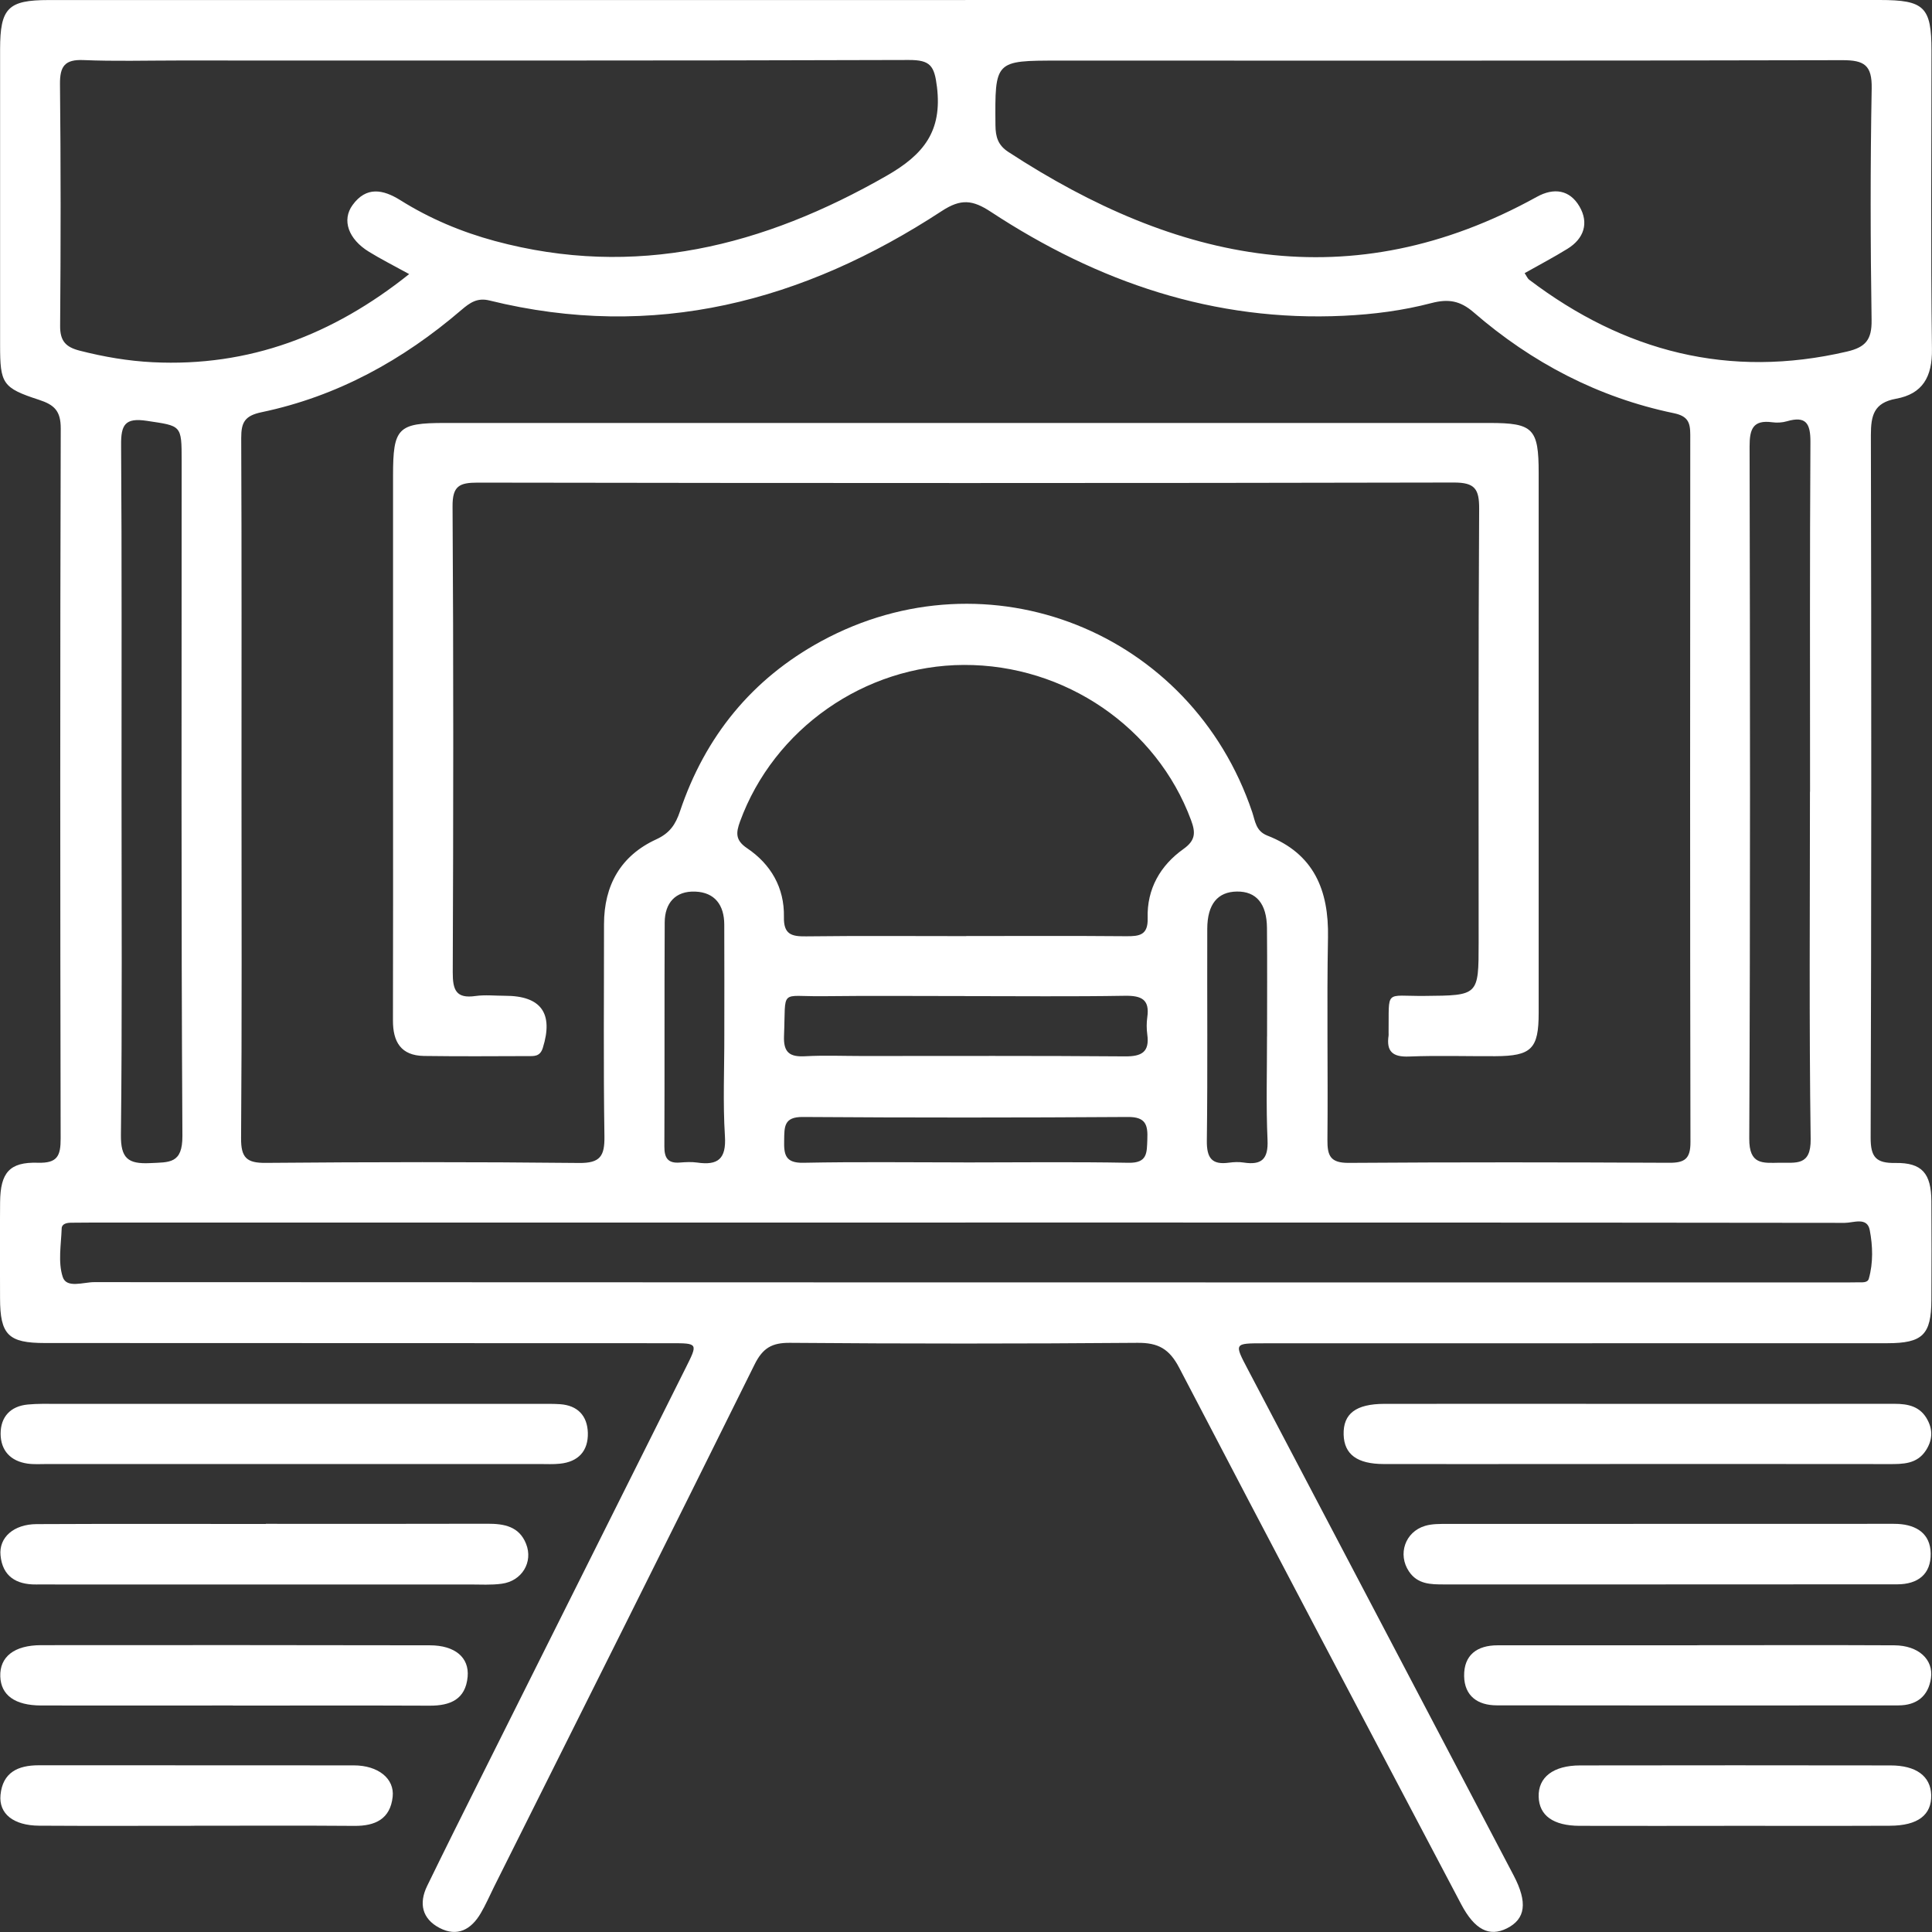 <svg width="41" height="41" viewBox="0 0 41 41" fill="none" xmlns="http://www.w3.org/2000/svg">
<rect x="0" y="0" width="41" height="41" fill="#333333" stroke="none"/>
<g clip-path="url(#clip0_1513_23)">
<path d="M20.487 0C26.955 0 33.423 0 39.891 0C40.839 0 40.989 0.148 40.989 1.078C40.989 3.188 40.971 5.298 40.999 7.407C41.008 7.998 40.8 8.36 40.236 8.462C39.767 8.548 39.703 8.815 39.703 9.233C39.715 14.204 39.714 19.173 39.698 24.144C39.697 24.556 39.812 24.687 40.223 24.68C40.79 24.671 40.983 24.903 40.987 25.492C40.992 26.19 40.99 26.887 40.987 27.585C40.984 28.324 40.803 28.505 40.051 28.505C35.641 28.507 31.23 28.507 26.819 28.507C26.186 28.507 26.189 28.505 26.483 29.064C28.363 32.642 30.244 36.22 32.122 39.8C32.424 40.376 32.373 40.725 31.978 40.923C31.605 41.109 31.294 40.953 31.008 40.41C29.009 36.618 27.006 32.829 25.025 29.027C24.816 28.626 24.58 28.493 24.14 28.497C21.682 28.517 19.224 28.517 16.766 28.497C16.38 28.493 16.186 28.608 16.013 28.957C14.181 32.658 12.33 36.349 10.484 40.042C10.391 40.23 10.308 40.422 10.202 40.602C10 40.947 9.706 41.112 9.326 40.913C8.956 40.718 8.885 40.391 9.065 40.022C9.431 39.269 9.805 38.521 10.179 37.773C11.636 34.858 13.093 31.942 14.552 29.028C14.813 28.507 14.815 28.505 14.238 28.505C9.81 28.503 5.381 28.502 0.953 28.501C0.178 28.501 0.002 28.328 0.001 27.55C0 26.869 -0.004 26.189 0.002 25.509C0.009 24.887 0.2 24.657 0.802 24.675C1.217 24.688 1.288 24.532 1.287 24.16C1.277 19.138 1.274 14.116 1.289 9.093C1.29 8.718 1.151 8.59 0.826 8.484C0.051 8.232 0.002 8.14 0.002 7.322C0.002 5.229 0.002 3.136 0.002 1.043C0.003 0.172 0.17 0.001 1.031 0.001C7.517 0.001 14.001 0.001 20.487 0.001V0ZM5.125 16.723C5.125 19.198 5.135 21.675 5.116 24.151C5.113 24.566 5.23 24.683 5.643 24.678C7.857 24.659 10.071 24.656 12.285 24.68C12.738 24.686 12.833 24.534 12.827 24.114C12.804 22.615 12.819 21.115 12.818 19.616C12.818 18.787 13.173 18.159 13.925 17.813C14.215 17.68 14.336 17.497 14.43 17.218C14.963 15.63 15.958 14.406 17.43 13.606C20.975 11.681 25.285 13.402 26.575 17.238C26.638 17.428 26.65 17.637 26.896 17.733C27.881 18.116 28.202 18.889 28.182 19.896C28.155 21.326 28.184 22.756 28.17 24.185C28.167 24.526 28.23 24.681 28.623 24.678C30.889 24.662 33.156 24.665 35.421 24.676C35.751 24.678 35.875 24.593 35.874 24.239C35.864 19.234 35.866 14.229 35.87 9.225C35.87 8.963 35.819 8.83 35.519 8.768C33.916 8.435 32.505 7.695 31.273 6.628C30.984 6.378 30.733 6.339 30.376 6.432C29.77 6.591 29.147 6.671 28.517 6.701C25.765 6.833 23.296 5.986 21.027 4.495C20.641 4.241 20.392 4.212 19.985 4.479C17.048 6.401 13.88 7.238 10.388 6.377C10.126 6.312 9.969 6.426 9.789 6.58C8.552 7.641 7.158 8.411 5.554 8.747C5.194 8.822 5.118 8.963 5.119 9.295C5.13 11.771 5.125 14.248 5.125 16.724V16.723ZM8.684 5.817C8.346 5.631 8.081 5.498 7.83 5.343C7.394 5.076 7.248 4.672 7.483 4.35C7.772 3.953 8.125 4.017 8.494 4.247C9.118 4.639 9.792 4.922 10.501 5.114C13.482 5.918 16.203 5.226 18.817 3.729C19.604 3.278 19.997 2.784 19.884 1.846C19.829 1.394 19.744 1.272 19.287 1.273C14.112 1.29 8.936 1.284 3.76 1.284C3.098 1.284 2.435 1.303 1.773 1.275C1.376 1.258 1.269 1.405 1.273 1.786C1.291 3.494 1.29 5.203 1.276 6.91C1.272 7.237 1.395 7.367 1.696 7.443C2.205 7.573 2.72 7.661 3.241 7.687C5.283 7.788 7.06 7.113 8.684 5.816V5.817ZM32.355 5.796C32.395 5.855 32.415 5.908 32.453 5.937C34.469 7.464 36.696 8.044 39.195 7.461C39.591 7.369 39.724 7.209 39.718 6.795C39.693 5.157 39.69 3.517 39.72 1.878C39.729 1.383 39.564 1.276 39.097 1.277C33.553 1.291 28.009 1.286 22.464 1.286C21.108 1.286 21.114 1.286 21.125 2.659C21.128 2.906 21.178 3.08 21.398 3.224C24.967 5.555 28.66 6.364 32.613 4.178C32.976 3.977 33.312 4.027 33.519 4.382C33.723 4.732 33.615 5.064 33.264 5.28C32.97 5.462 32.664 5.622 32.354 5.797L32.355 5.796ZM20.486 25.945C14.301 25.945 8.115 25.945 1.929 25.945C1.79 25.945 1.651 25.947 1.511 25.948C1.42 25.948 1.312 25.97 1.309 26.068C1.297 26.414 1.228 26.787 1.332 27.101C1.413 27.346 1.769 27.209 1.999 27.209C14.318 27.216 26.637 27.215 38.957 27.215C39.114 27.215 39.271 27.217 39.428 27.213C39.512 27.211 39.632 27.23 39.659 27.136C39.755 26.797 39.743 26.439 39.679 26.105C39.625 25.819 39.331 25.951 39.149 25.951C32.929 25.943 26.707 25.944 20.487 25.944L20.486 25.945ZM20.505 19.864C21.638 19.864 22.77 19.858 23.903 19.868C24.184 19.87 24.365 19.843 24.355 19.486C24.336 18.866 24.623 18.366 25.116 18.016C25.376 17.831 25.372 17.664 25.276 17.405C24.548 15.437 22.602 14.102 20.454 14.111C18.347 14.119 16.422 15.469 15.704 17.435C15.619 17.671 15.601 17.83 15.854 18C16.358 18.339 16.648 18.838 16.636 19.457C16.627 19.832 16.799 19.875 17.109 19.871C18.241 19.857 19.374 19.866 20.507 19.866L20.505 19.864ZM2.579 16.763C2.579 19.203 2.594 21.643 2.566 24.083C2.561 24.579 2.716 24.706 3.184 24.683C3.595 24.663 3.874 24.7 3.871 24.105C3.843 19.33 3.855 14.554 3.855 9.78C3.855 9.012 3.85 9.042 3.118 8.931C2.651 8.86 2.566 9.016 2.57 9.444C2.587 11.884 2.578 14.323 2.579 16.763ZM38.41 16.802H38.412C38.412 14.328 38.405 11.854 38.42 9.38C38.422 8.986 38.327 8.822 37.921 8.94C37.822 8.969 37.71 8.975 37.609 8.961C37.198 8.906 37.128 9.109 37.129 9.476C37.139 14.372 37.145 19.268 37.122 24.163C37.119 24.721 37.406 24.681 37.767 24.675C38.113 24.669 38.432 24.75 38.425 24.173C38.391 21.717 38.41 19.26 38.41 16.803V16.802ZM20.482 21.138C19.474 21.138 18.465 21.129 17.457 21.141C16.532 21.152 16.68 20.965 16.638 21.981C16.623 22.34 16.761 22.434 17.092 22.415C17.49 22.393 17.891 22.41 18.291 22.41C20.151 22.41 22.012 22.403 23.872 22.418C24.226 22.421 24.399 22.329 24.347 21.953C24.331 21.834 24.33 21.709 24.347 21.589C24.402 21.209 24.224 21.127 23.873 21.132C22.744 21.151 21.613 21.139 20.483 21.139L20.482 21.138ZM20.448 24.669C21.615 24.669 22.783 24.654 23.95 24.676C24.354 24.683 24.337 24.462 24.348 24.181C24.362 23.872 24.314 23.701 23.936 23.704C21.636 23.719 19.335 23.72 17.035 23.704C16.633 23.701 16.646 23.914 16.641 24.198C16.634 24.499 16.662 24.684 17.049 24.676C18.181 24.653 19.315 24.668 20.446 24.668L20.448 24.669ZM15.371 21.969C15.371 21.185 15.374 20.401 15.37 19.617C15.368 19.209 15.171 18.937 14.754 18.921C14.332 18.905 14.108 19.165 14.106 19.575C14.098 21.16 14.106 22.747 14.099 24.332C14.098 24.575 14.175 24.691 14.427 24.671C14.549 24.662 14.673 24.654 14.792 24.671C15.234 24.736 15.415 24.597 15.384 24.11C15.339 23.398 15.373 22.682 15.371 21.967V21.969ZM26.889 21.995C26.889 21.228 26.894 20.461 26.887 19.694C26.883 19.177 26.659 18.914 26.249 18.92C25.841 18.925 25.622 19.188 25.62 19.709C25.615 21.208 25.63 22.708 25.611 24.206C25.607 24.572 25.714 24.724 26.08 24.674C26.182 24.66 26.291 24.655 26.392 24.671C26.773 24.73 26.917 24.598 26.899 24.193C26.866 23.462 26.889 22.729 26.888 21.996L26.889 21.995Z" fill="white"/>
<path d="M6.233 31.069C4.489 31.069 2.746 31.069 1.002 31.069C0.863 31.069 0.721 31.079 0.585 31.06C0.224 31.008 0.014 30.782 0.013 30.426C0.013 30.068 0.221 29.841 0.589 29.806C0.796 29.786 1.008 29.792 1.216 29.792C4.632 29.792 8.05 29.792 11.466 29.792C11.606 29.792 11.746 29.79 11.885 29.799C12.259 29.825 12.463 30.044 12.475 30.404C12.486 30.792 12.273 31.023 11.881 31.062C11.743 31.077 11.602 31.069 11.462 31.069C9.718 31.069 7.976 31.069 6.232 31.069H6.233Z" fill="white"/>
<path d="M34.765 29.792C36.576 29.792 38.389 29.793 40.201 29.791C40.497 29.791 40.754 29.845 40.906 30.135C41.025 30.359 41.004 30.574 40.871 30.779C40.681 31.072 40.384 31.071 40.081 31.07C37.764 31.067 35.446 31.068 33.129 31.069C31.874 31.069 30.619 31.072 29.365 31.069C28.799 31.068 28.526 30.863 28.514 30.445C28.502 30.001 28.773 29.793 29.38 29.792C31.175 29.79 32.969 29.792 34.765 29.792Z" fill="white"/>
<path d="M5.642 32.338C7.21 32.338 8.779 32.341 10.347 32.336C10.701 32.335 11.018 32.394 11.164 32.762C11.319 33.15 11.076 33.552 10.649 33.609C10.426 33.64 10.197 33.625 9.97 33.625C7.042 33.625 4.114 33.625 1.187 33.625C1.047 33.625 0.907 33.623 0.768 33.625C0.342 33.63 0.054 33.45 0.011 33.007C-0.026 32.626 0.292 32.346 0.779 32.344C2.399 32.336 4.02 32.341 5.641 32.341V32.339L5.642 32.338Z" fill="white"/>
<path d="M35.35 33.624C33.782 33.624 32.213 33.624 30.645 33.624C30.361 33.624 30.084 33.622 29.9 33.348C29.657 32.986 29.816 32.508 30.243 32.381C30.39 32.337 30.553 32.34 30.708 32.34C33.809 32.338 36.911 32.338 40.014 32.338C40.101 32.338 40.188 32.335 40.275 32.34C40.674 32.362 40.965 32.547 40.972 32.965C40.98 33.408 40.699 33.621 40.264 33.622C38.626 33.624 36.987 33.622 35.349 33.623L35.35 33.624Z" fill="white"/>
<path d="M4.942 36.193C3.585 36.193 2.228 36.195 0.872 36.193C0.318 36.192 0.021 35.975 0.006 35.579C-0.009 35.161 0.3 34.913 0.876 34.913C3.624 34.91 6.372 34.911 9.12 34.916C9.652 34.916 9.961 35.172 9.924 35.583C9.88 36.066 9.553 36.199 9.117 36.197C7.726 36.191 6.334 36.195 4.943 36.195L4.942 36.193Z" fill="white"/>
<path d="M36.017 34.914C37.412 34.914 38.807 34.909 40.202 34.916C40.71 34.919 41.036 35.215 40.978 35.613C40.923 35.999 40.669 36.191 40.289 36.191C37.446 36.194 34.605 36.194 31.763 36.19C31.358 36.19 31.078 35.99 31.071 35.569C31.064 35.121 31.346 34.916 31.781 34.916C33.193 34.915 34.605 34.916 36.017 34.916V34.914Z" fill="white"/>
<path d="M36.814 38.747C35.717 38.747 34.619 38.751 33.521 38.747C32.961 38.745 32.664 38.527 32.653 38.131C32.64 37.717 32.961 37.466 33.532 37.465C35.727 37.462 37.923 37.461 40.118 37.465C40.666 37.465 40.969 37.694 40.983 38.091C40.996 38.515 40.701 38.743 40.107 38.745C39.01 38.75 37.913 38.746 36.814 38.747Z" fill="white"/>
<path d="M4.124 38.746C3.026 38.746 1.929 38.751 0.83 38.744C0.287 38.741 -0.029 38.492 0.011 38.089C0.058 37.616 0.377 37.462 0.819 37.462C3.049 37.465 5.278 37.46 7.509 37.464C8.024 37.464 8.375 37.744 8.333 38.131C8.282 38.601 7.965 38.752 7.52 38.748C6.388 38.739 5.255 38.745 4.124 38.745V38.746Z" fill="white"/>
<path d="M20.523 8.976C24.219 8.976 27.915 8.976 31.61 8.976C32.536 8.976 32.653 9.094 32.653 10.038C32.653 13.857 32.653 17.676 32.653 21.495C32.653 22.259 32.5 22.41 31.733 22.414C31.123 22.417 30.512 22.397 29.902 22.421C29.556 22.435 29.417 22.316 29.468 21.975C29.47 21.959 29.468 21.941 29.468 21.923C29.481 20.981 29.372 21.143 30.228 21.135C31.379 21.125 31.378 21.132 31.379 20.004C31.379 16.935 31.371 13.866 31.39 10.797C31.392 10.373 31.297 10.239 30.85 10.24C23.947 10.255 17.044 10.253 10.139 10.242C9.752 10.242 9.6 10.309 9.604 10.748C9.625 14.044 9.621 17.339 9.608 20.635C9.607 21.008 9.677 21.196 10.09 21.137C10.295 21.108 10.508 21.132 10.717 21.132C11.486 21.132 11.749 21.506 11.519 22.239C11.458 22.432 11.325 22.411 11.193 22.412C10.46 22.415 9.728 22.419 8.996 22.409C8.508 22.401 8.337 22.109 8.339 21.653C8.344 19.91 8.341 18.166 8.341 16.422C8.341 14.313 8.341 12.202 8.341 10.092C8.341 9.081 8.442 8.976 9.437 8.976C13.133 8.976 16.829 8.976 20.525 8.976H20.523Z" fill="white"/>
</g>
<defs>
<clipPath id="clip0_1513_23">
<rect width="41" height="41" fill="white"/>
</clipPath>
</defs>
</svg>
